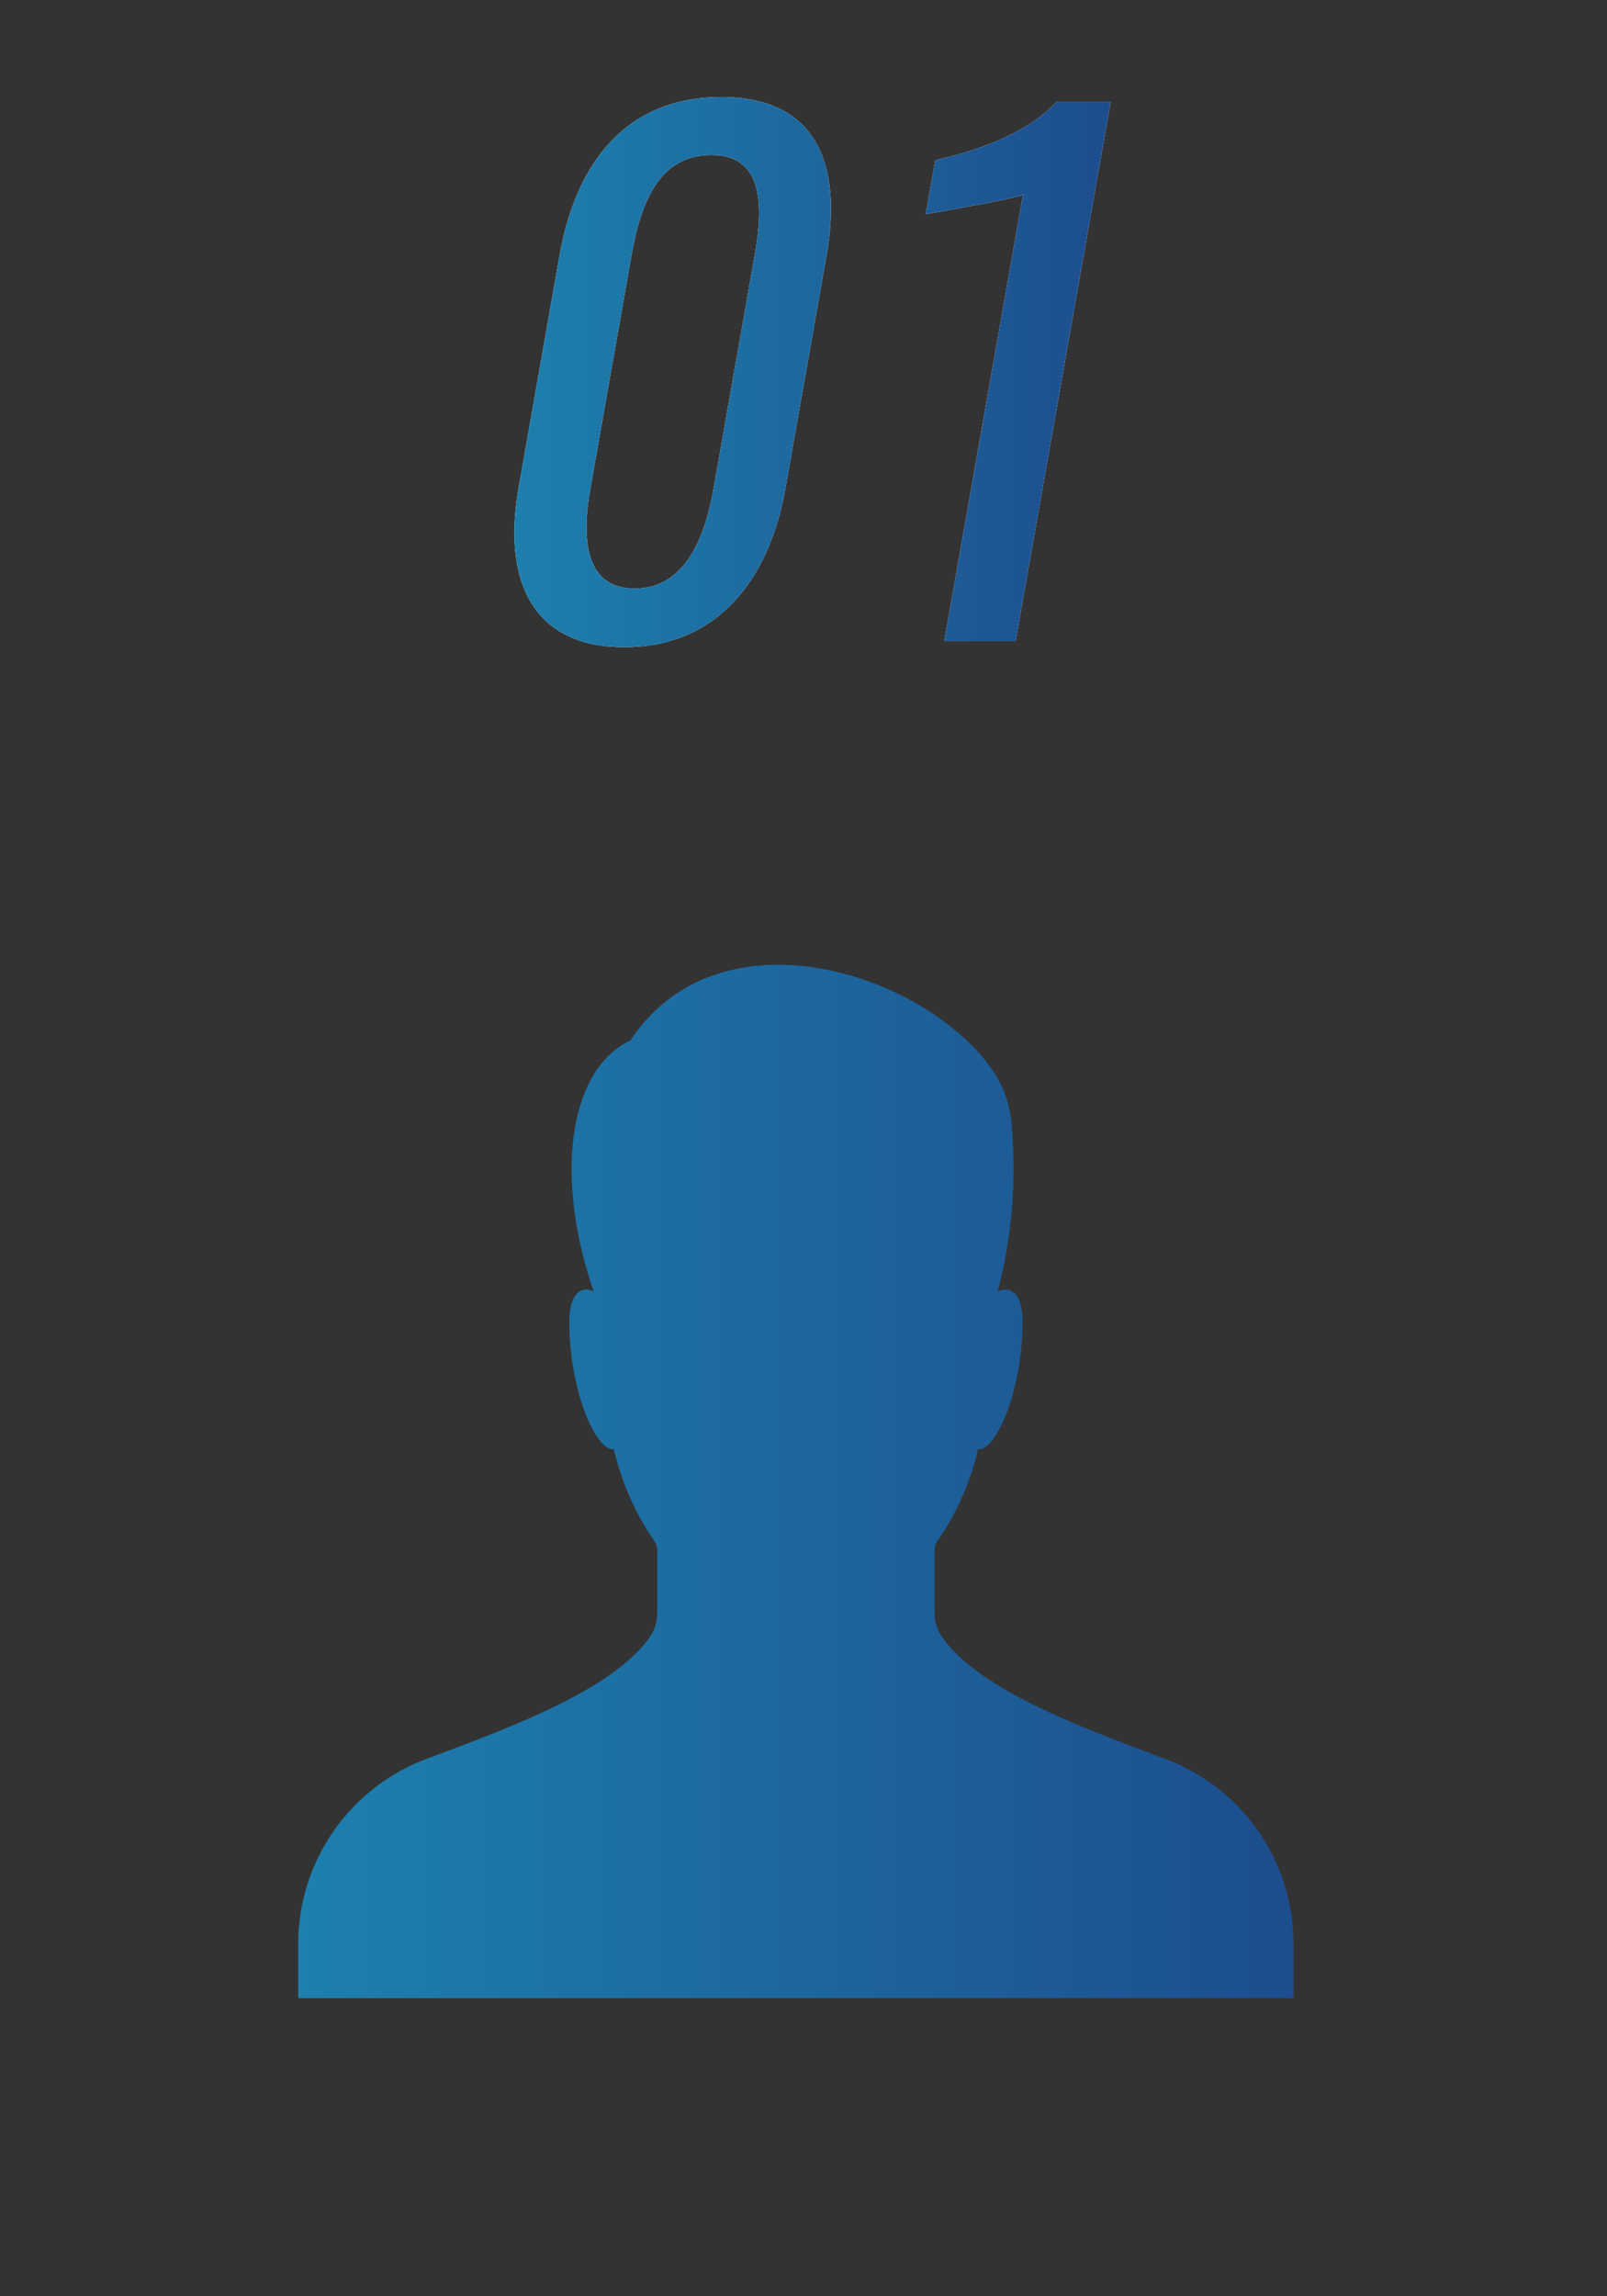 <svg xmlns="http://www.w3.org/2000/svg" xmlns:xlink="http://www.w3.org/1999/xlink" width="84" height="120" viewBox="0 0 84 120">
  <rect x="0" y="0" width="84" height="120" fill="#333333" stroke="none"/>
  <defs>
    <clipPath id="clip-path">
      <rect id="長方形_31" data-name="長方形 31" width="84" height="120" transform="translate(2499 853)" fill="#fff" stroke="#707070" stroke-width="1" opacity="0.429"/>
    </clipPath>
    <linearGradient id="linear-gradient" y1="0.5" x2="1.883" y2="0.5" gradientUnits="objectBoundingBox">
      <stop offset="0" stop-color="#1d80ae"/>
      <stop offset="1" stop-color="#1d4d8e"/>
    </linearGradient>
    <linearGradient id="linear-gradient-2" x1="-2.224" y1="0.501" x2="1" y2="0.501" xlink:href="#linear-gradient"/>
    <linearGradient id="linear-gradient-3" x1="0" y1="0.5" x2="1" y2="0.5" xlink:href="#linear-gradient"/>
  </defs>
  <g id="マスクグループ_1" data-name="マスクグループ 1" transform="translate(-2499 -853)" clip-path="url(#clip-path)">
    <g id="グループ_216" data-name="グループ 216" transform="translate(528.658 5.898)">
      <g id="グループ_202" data-name="グループ 202" transform="translate(1644 -17.015)">
        <g id="グループ_118" data-name="グループ 118">
          <path id="パス_649" data-name="パス 649" d="M353.448,889.618l2.141-12.146c.872-4.942,3.55-8.283,8.457-8.283,4.838,0,6.372,3.341,5.5,8.283L367.4,889.618c-.859,4.872-3.625,8.318-8.428,8.318S352.6,894.456,353.448,889.618Zm10.192.035,2.154-12.216c.479-2.715.4-5.22-2.282-5.22-2.715,0-3.679,2.505-4.157,5.22L357.2,889.653c-.46,2.61-.294,5.22,2.316,5.22S363.18,892.263,363.64,889.653Z" fill="#fff"/>
          <path id="パス_650" data-name="パス 650" d="M379.814,874.3c-.129.139-5.017,1.009-5.086,1.009l.5-2.819c1.669-.383,4.6-1.183,6.353-3.062H384.4l-4.971,28.19H375.7Z" fill="#fff"/>
        </g>
        <g id="グループ_119" data-name="グループ 119">
          <path id="パス_651" data-name="パス 651" d="M353.448,889.618l2.141-12.146c.872-4.942,3.55-8.283,8.457-8.283,4.838,0,6.372,3.341,5.5,8.283L367.4,889.618c-.859,4.872-3.625,8.318-8.428,8.318S352.6,894.456,353.448,889.618Zm10.192.035,2.154-12.216c.479-2.715.4-5.22-2.282-5.22-2.715,0-3.679,2.505-4.157,5.22L357.2,889.653c-.46,2.61-.294,5.22,2.316,5.22S363.18,892.263,363.64,889.653Z" fill="url(#linear-gradient)"/>
          <path id="パス_652" data-name="パス 652" d="M379.814,874.3c-.129.139-5.017,1.009-5.086,1.009l.5-2.819c1.669-.383,4.6-1.183,6.353-3.062H384.4l-4.971,28.19H375.7Z" fill="url(#linear-gradient-2)"/>
        </g>
      </g>
      <g id="グループ_208" data-name="グループ 208" transform="translate(1644 -17.015)">
        <g id="グループ_171" data-name="グループ 171">
          <path id="パス_732" data-name="パス 732" d="M387.25,956.032c-4.571-1.706-9.7-3.62-11.647-6.339a2.211,2.211,0,0,1-.409-1.284l0-3.318a.713.713,0,0,1,.138-.419,14.1,14.1,0,0,0,2.132-4.818c1.021.076,2.394-3.39,2.321-6.858-.05-1.482-.809-1.682-1.3-1.362a25.324,25.324,0,0,0,.738-8.669,5.738,5.738,0,0,0-1.048-2.994c-3.623-5.084-14.268-8.45-18.878-1.483-3.261,1.535-3.975,7.17-1.922,13.125-.492-.29-1.22-.067-1.269,1.383-.073,3.468,1.3,6.934,2.322,6.858a14.072,14.072,0,0,0,2.132,4.818.723.723,0,0,1,.138.42c0,.64,0,2.437,0,3.318a2.207,2.207,0,0,1-.409,1.283c-1.943,2.719-7.076,4.633-11.647,6.339a10.321,10.321,0,0,0-6.711,9.67v2.836h52.028V965.7A10.321,10.321,0,0,0,387.25,956.032Z" fill="url(#linear-gradient-3)"/>
        </g>
      </g>
    </g>
  </g>
</svg>
